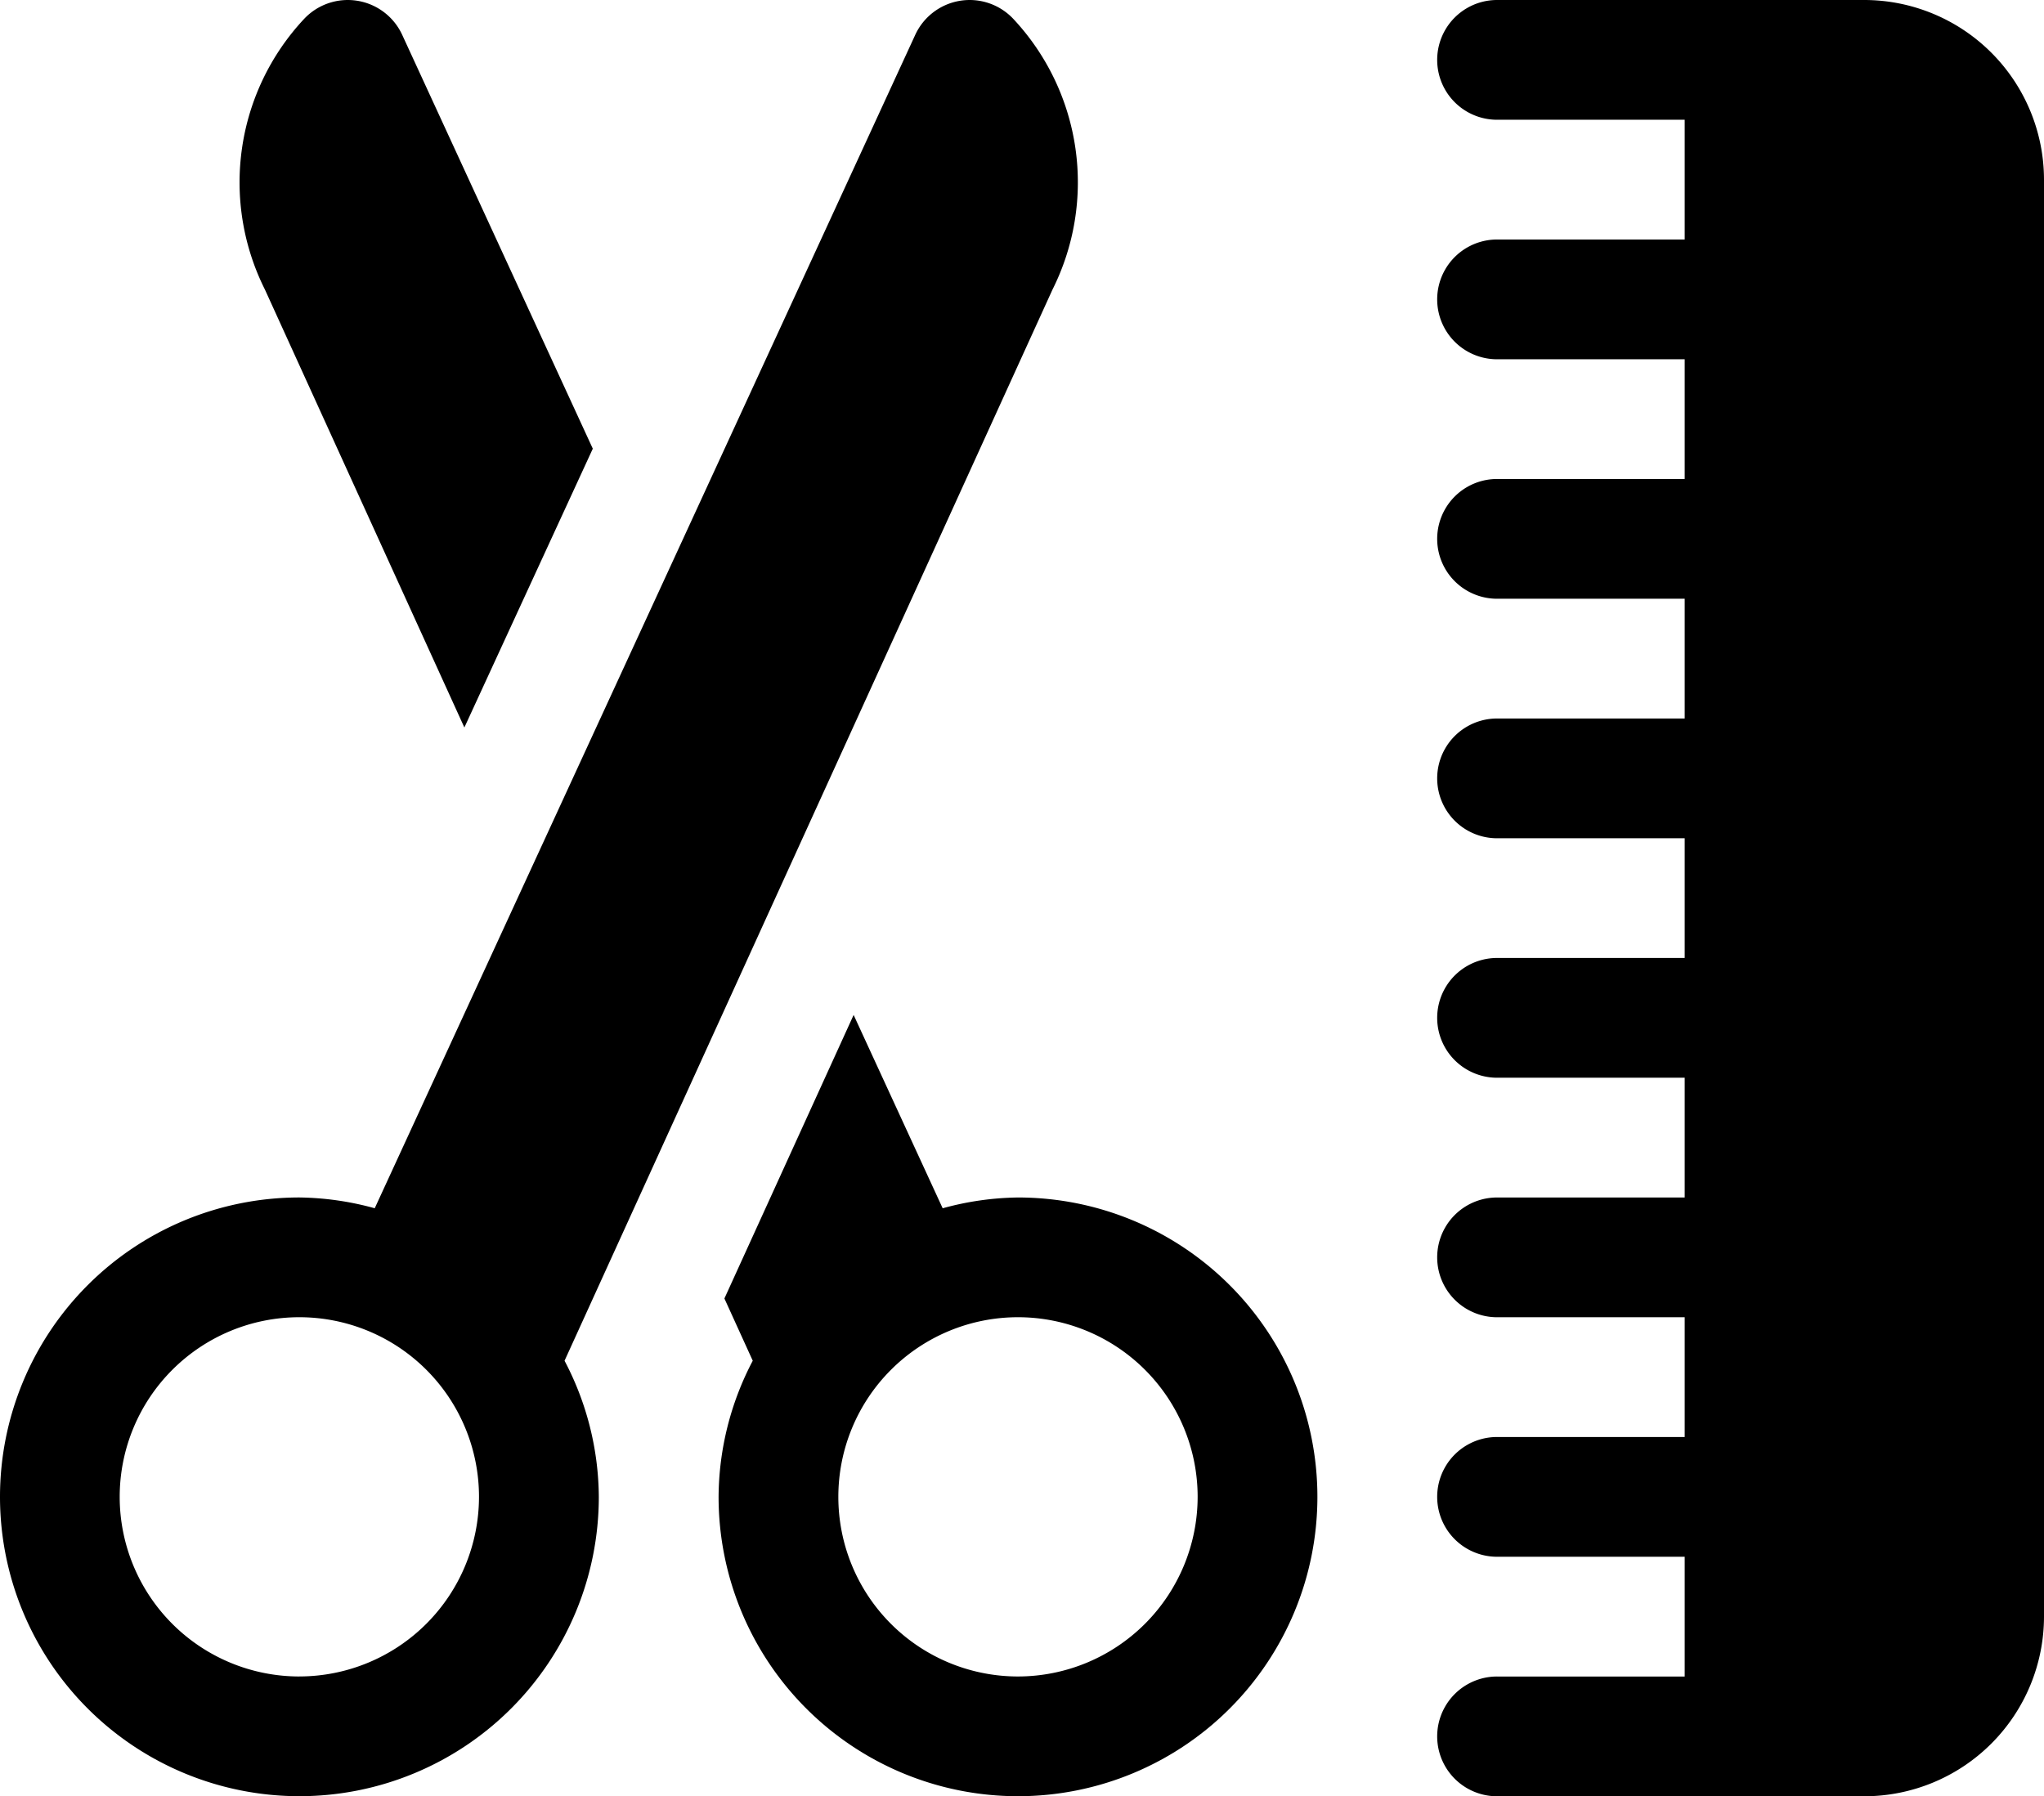 <svg xmlns="http://www.w3.org/2000/svg" width="105.345" height="92.588" viewBox="0 0 105.345 92.588"><g transform="translate(0 0)"><g transform="translate(0 0)"><path d="M52.228,31.977a3.088,3.088,0,0,0-5.066.837L19.313,93.281a15.239,15.239,0,0,0-3.882-.556,15.431,15.431,0,1,0,15.431,15.431,15.232,15.232,0,0,0-1.766-7.015L54.243,45.929A12.335,12.335,0,0,0,52.228,31.977Zm-36.8,85.439a9.259,9.259,0,1,1,9.259-9.259A9.269,9.269,0,0,1,15.431,117.415Z" transform="translate(0 -31)"/></g><g transform="translate(37.035 52.317)"><path d="M195.431,294.68a15.24,15.24,0,0,0-3.882.556l-4.589-9.965L180.3,299.886l1.461,3.209A15.231,15.231,0,0,0,180,310.111a15.431,15.431,0,1,0,15.431-15.431Zm0,24.69a9.259,9.259,0,1,1,9.259-9.259A9.269,9.269,0,0,1,195.431,319.37Z" transform="translate(-180 -285.271)"/></g><g transform="translate(74.071 0)"><path d="M382.016,31H363.087a3.086,3.086,0,1,0,0,6.173h9.67v6.173h-9.67a3.086,3.086,0,1,0,0,6.173h9.67V55.69h-9.67a3.086,3.086,0,1,0,0,6.173h9.67v6.173h-9.67a3.086,3.086,0,1,0,0,6.173h9.67V80.38h-9.67a3.086,3.086,0,1,0,0,6.173h9.67v6.173h-9.67a3.086,3.086,0,1,0,0,6.173h9.67v6.173h-9.67a3.086,3.086,0,1,0,0,6.173h9.67v6.173h-9.67a3.086,3.086,0,1,0,0,6.173h18.929a9.269,9.269,0,0,0,9.259-9.259V40.259A9.269,9.269,0,0,0,382.016,31Z" transform="translate(-360.001 -31)"/></g><g transform="translate(12.345 0)"><path d="M68.391,32.815a3.088,3.088,0,0,0-5.066-.837A12.335,12.335,0,0,0,61.309,45.93L71.587,68.5l6.619-14.371Z" transform="translate(-59.999 -31.001)"/></g></g></svg>